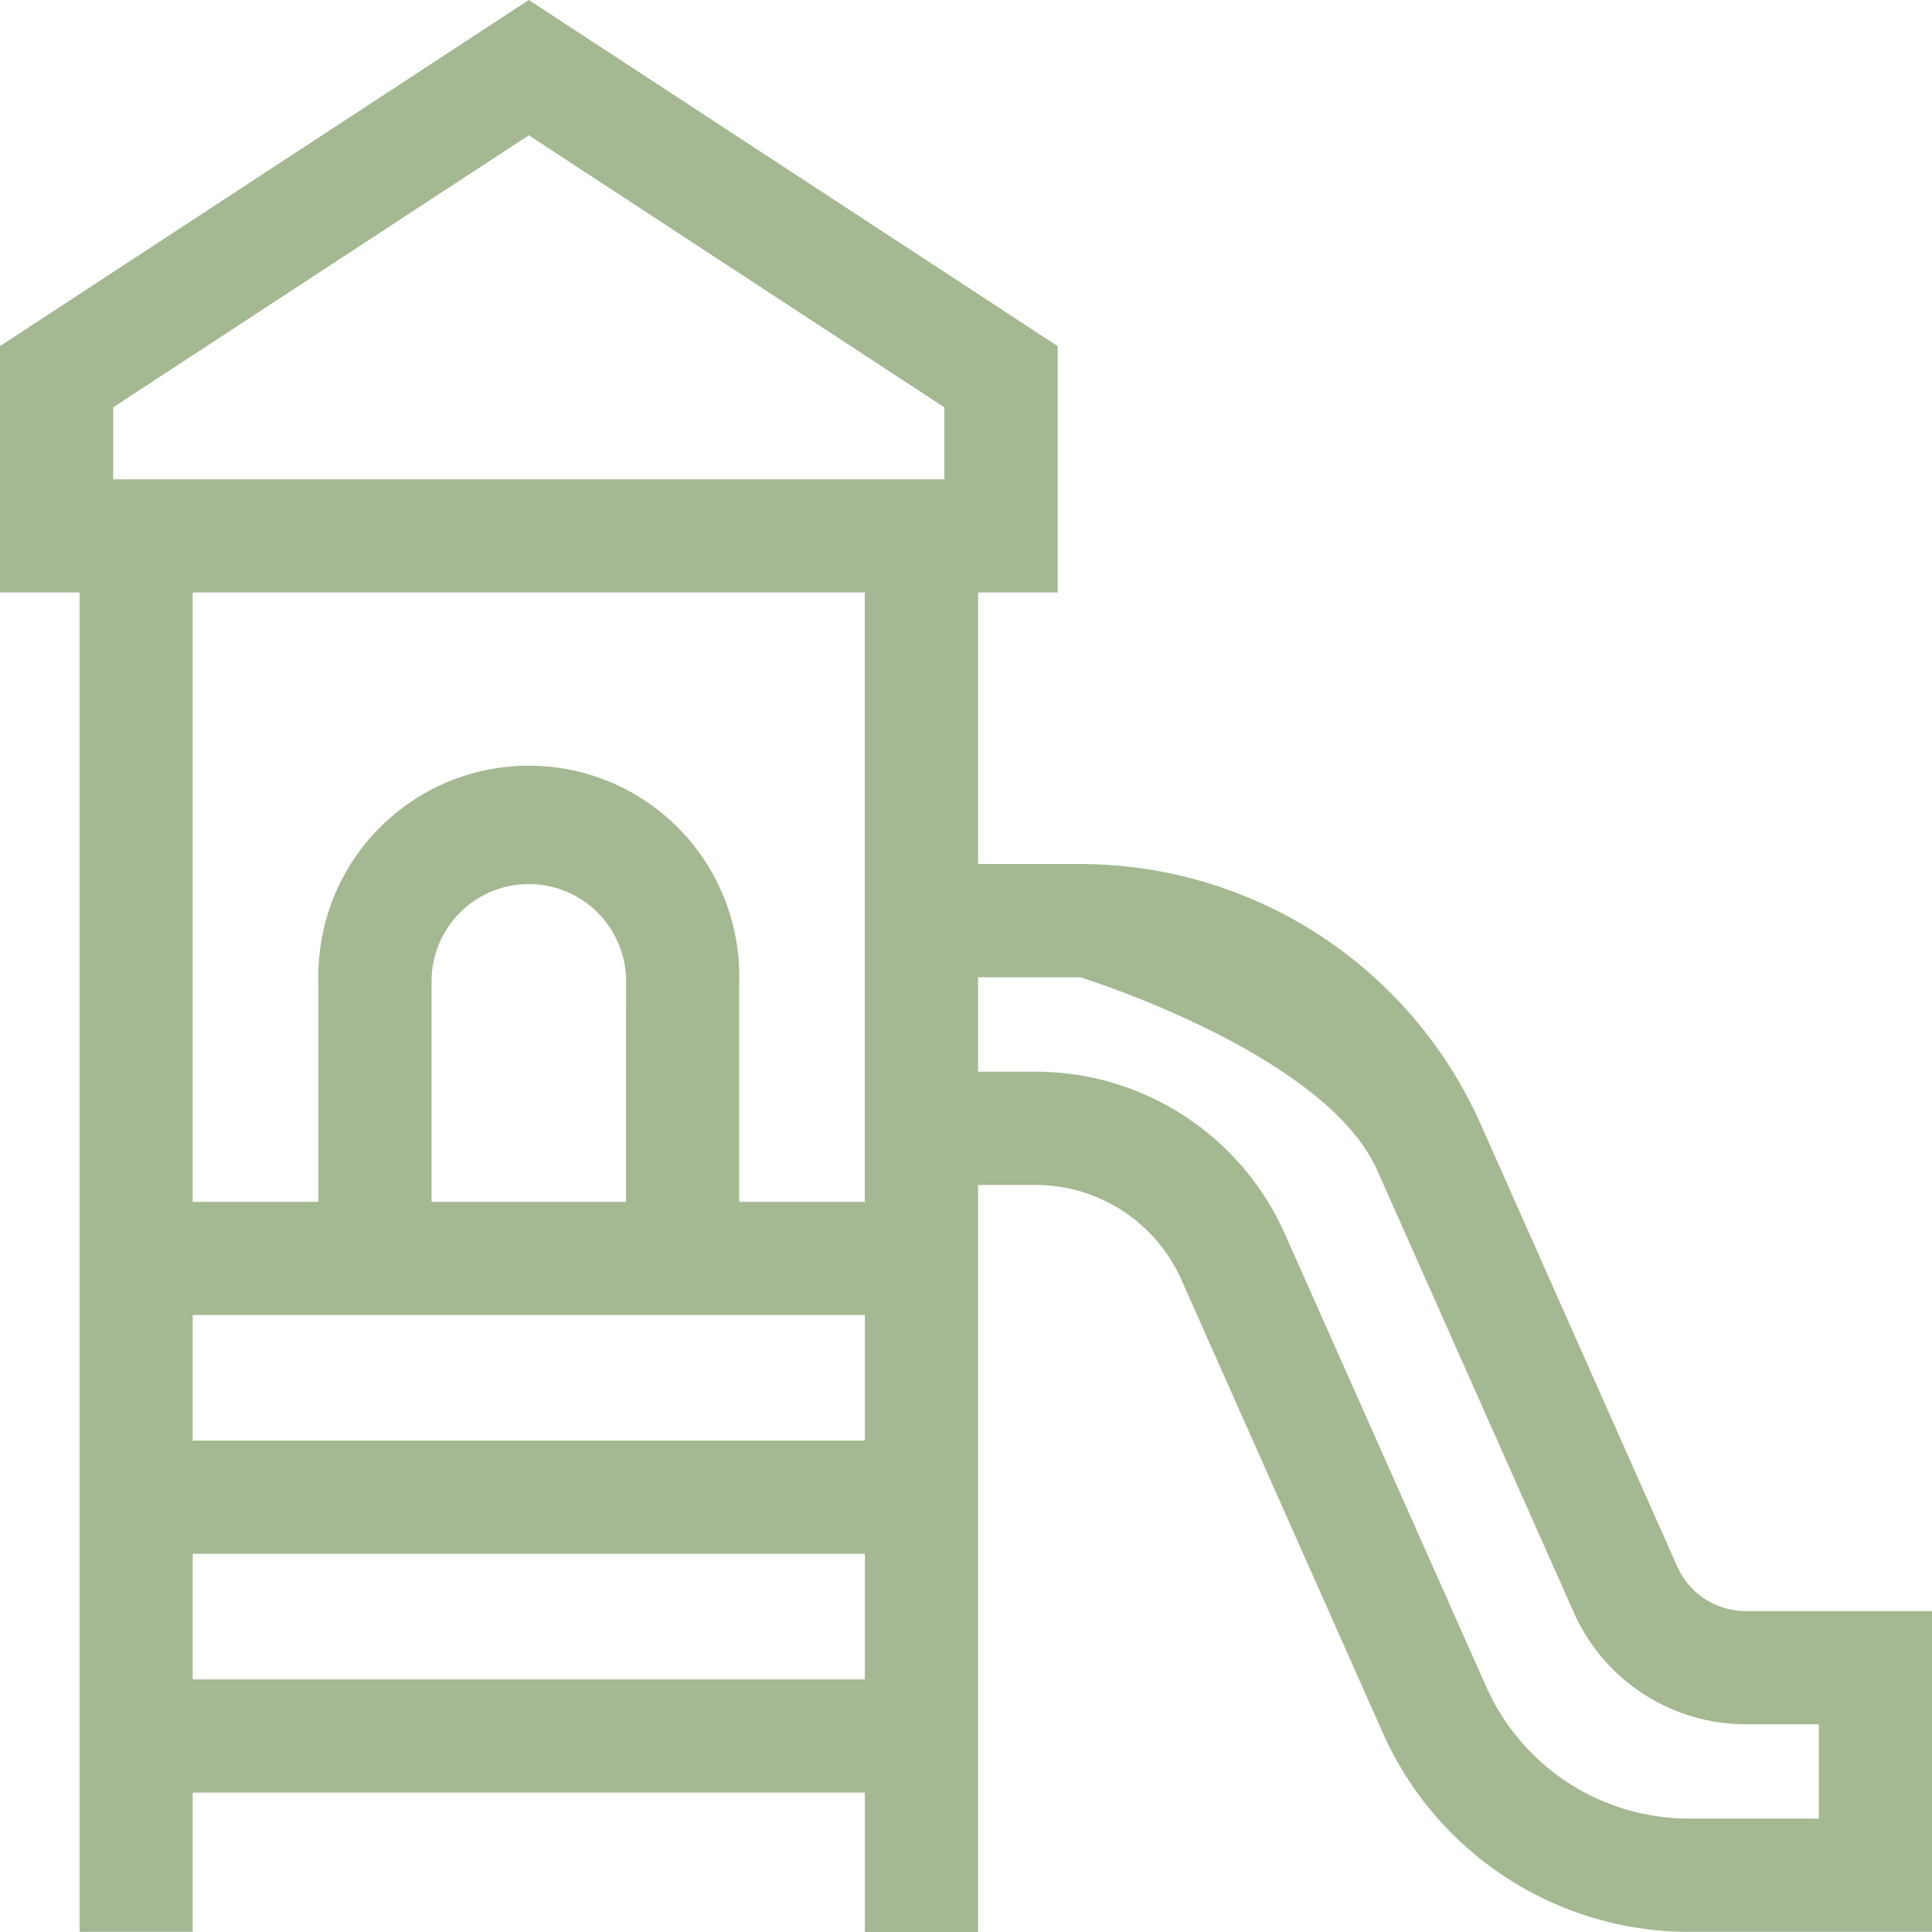 <svg xmlns="http://www.w3.org/2000/svg" width="60.151" height="60.149" viewBox="0 0 60.151 60.149">
  <path id="playground_1_" data-name="playground (1)" d="M54.352,50.166a2.335,2.335,0,0,1-2.132-1.385L46.1,35.009a13.651,13.651,0,0,0-12.463-8.1H30.451V18.454h2.478V10.784L16.464.008,0,10.784v7.671H2.478v41.7H6V55.818H26.927v4.339h3.524V36.9h1.788a4.976,4.976,0,0,1,4.543,2.952l6.273,14.111a10.436,10.436,0,0,0,9.528,6.192h7.568V50.166ZM3.524,12.689,16.464,4.22,29.4,12.689V14.93H3.524Zm23.4,5.765V37.426h-3.91V30.561a6.552,6.552,0,1,0-13.1,0v6.865H6V18.454ZM6,40.95H26.927v3.91H6Zm13.49-3.524H13.436V30.561a3.028,3.028,0,1,1,6.056,0ZM6,52.294v-3.91H26.927v3.91Zm50.625,4.334H52.583a6.909,6.909,0,0,1-6.308-4.1L40,38.418a8.5,8.5,0,0,0-7.763-5.045H30.451V30.435h3.184s7.62,2.357,9.242,6.006L49,50.213a5.862,5.862,0,0,0,5.352,3.478h2.275v2.937Z" transform="translate(0 -0.008)" fill="#a4b891"/>
</svg>
